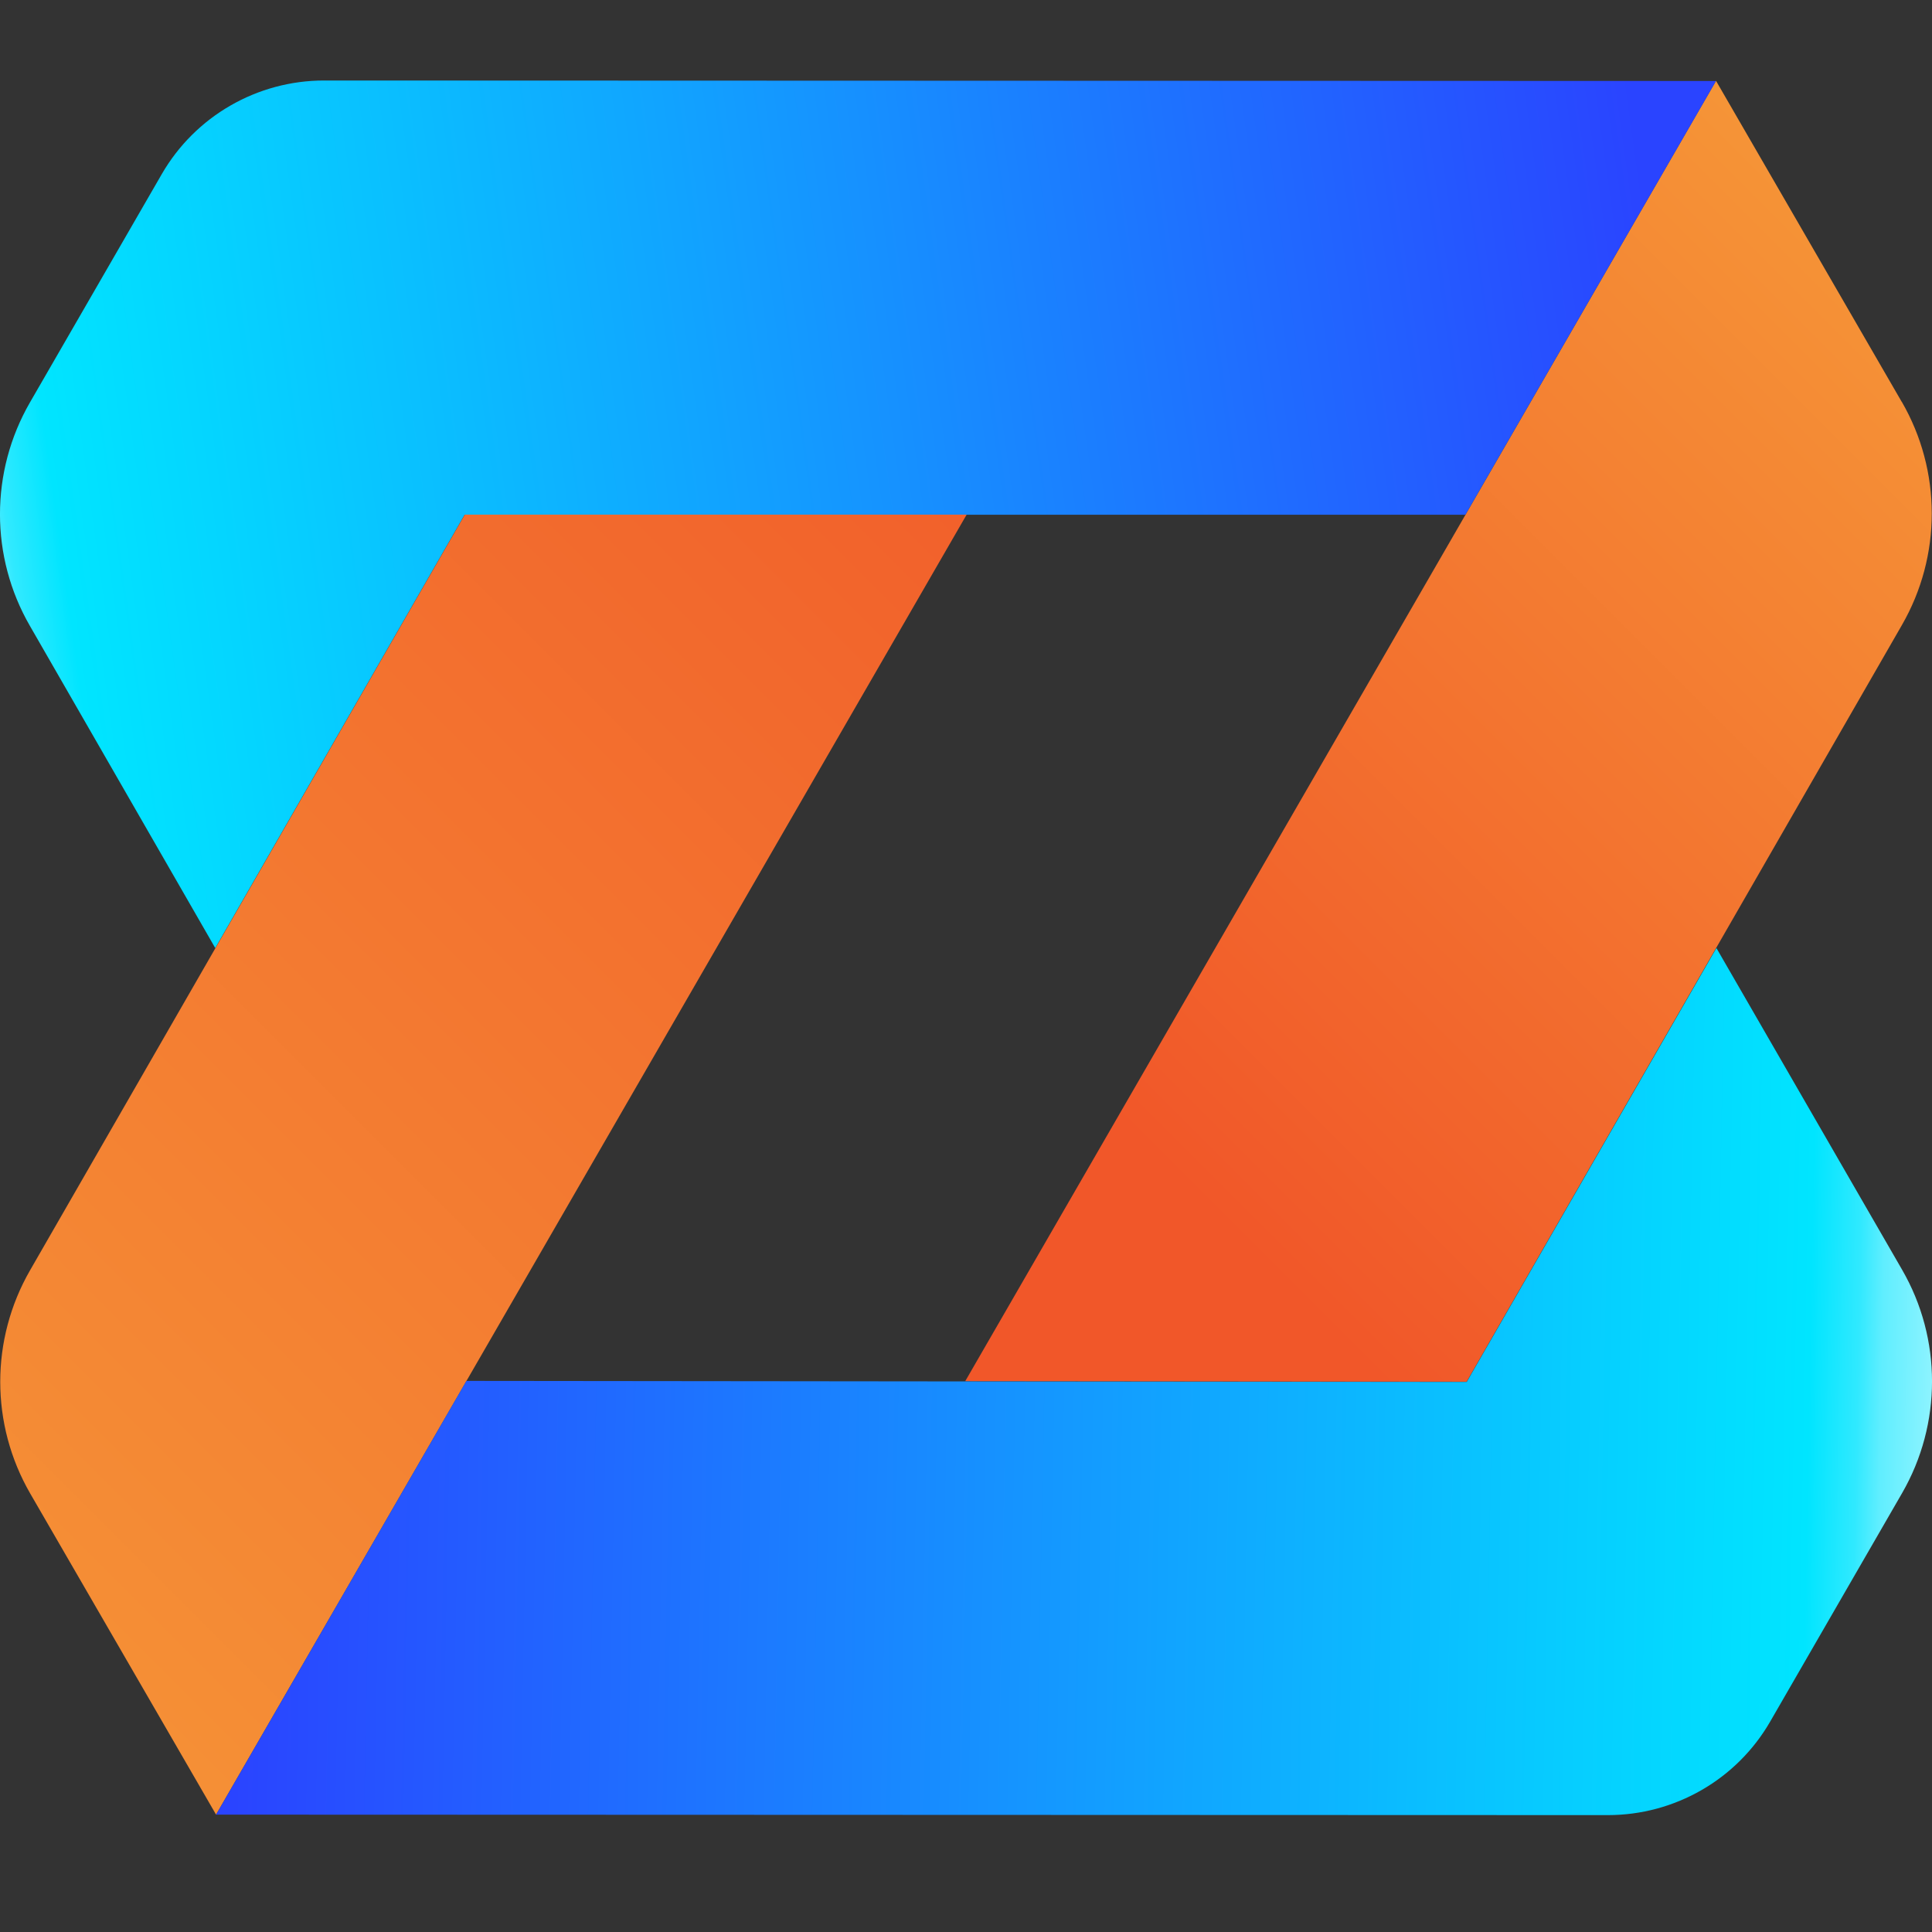 <svg width="24" height="24" viewBox="0 0 24 24" fill="none" xmlns="http://www.w3.org/2000/svg">
<rect x="0" y="0" width="24" height="24" fill="#333333" stroke="none"/>
<path d="M23.624 4.992L21.317 1.004L11.99 17.158L18.219 17.164L23.626 7.765C24.121 6.906 24.121 5.849 23.624 4.99V4.992Z" fill="url(#paint0_linear_3329_2499)"/>
<path d="M21.317 1.006L4.026 1C3.195 1 2.425 1.443 2.009 2.164L0.371 5.001C-0.124 5.86 -0.124 6.917 0.371 7.774L2.674 11.777L5.772 6.394H18.204" fill="url(#paint1_linear_3329_2499)"/>
<path d="M0.376 18.554L2.684 22.542L12.008 6.393H5.774L0.374 15.779C-0.121 16.638 -0.121 17.695 0.376 18.554Z" fill="url(#paint2_linear_3329_2499)"/>
<path d="M2.684 22.542L19.974 22.548C20.805 22.548 21.576 22.105 21.991 21.384L23.629 18.547C24.124 17.688 24.124 16.631 23.629 15.774L21.322 11.777L18.22 17.167L5.794 17.154" fill="url(#paint3_linear_3329_2499)"/>
<defs>
<linearGradient id="paint0_linear_3329_2499" x1="26.842" y1="2.011" x2="13.329" y2="15.526" gradientUnits="userSpaceOnUse">
<stop stop-color="#F6A23A"/>
<stop offset="0.92" stop-color="#F15729"/>
<stop offset="1" stop-color="#F15729"/>
</linearGradient>
<linearGradient id="paint1_linear_3329_2499" x1="-4.758" y1="7.507" x2="25.858" y2="3.241" gradientUnits="userSpaceOnUse">
<stop stop-color="white"/>
<stop offset="0.04" stop-color="#FCFEFF"/>
<stop offset="0.06" stop-color="#F2FDFF"/>
<stop offset="0.08" stop-color="#E2FCFF"/>
<stop offset="0.1" stop-color="#CCF9FF"/>
<stop offset="0.12" stop-color="#AEF6FF"/>
<stop offset="0.13" stop-color="#8BF3FF"/>
<stop offset="0.15" stop-color="#60EEFF"/>
<stop offset="0.16" stop-color="#30E9FF"/>
<stop offset="0.18" stop-color="#00E5FF"/>
<stop offset="0.83" stop-color="#2A44FF"/>
</linearGradient>
<linearGradient id="paint2_linear_3329_2499" x1="-5.59" y1="24.286" x2="16.582" y2="2.116" gradientUnits="userSpaceOnUse">
<stop stop-color="#F6A23A"/>
<stop offset="0.92" stop-color="#F15729"/>
<stop offset="1" stop-color="#F15729"/>
</linearGradient>
<linearGradient id="paint3_linear_3329_2499" x1="27.861" y1="17.468" x2="-2.086" y2="16.883" gradientUnits="userSpaceOnUse">
<stop stop-color="white"/>
<stop offset="0.04" stop-color="#FCFEFF"/>
<stop offset="0.06" stop-color="#F2FDFF"/>
<stop offset="0.08" stop-color="#E2FCFF"/>
<stop offset="0.1" stop-color="#CCF9FF"/>
<stop offset="0.12" stop-color="#AEF6FF"/>
<stop offset="0.13" stop-color="#8BF3FF"/>
<stop offset="0.15" stop-color="#60EEFF"/>
<stop offset="0.16" stop-color="#30E9FF"/>
<stop offset="0.18" stop-color="#00E5FF"/>
<stop offset="0.83" stop-color="#2A44FF"/>
</linearGradient>
</defs>
</svg>
